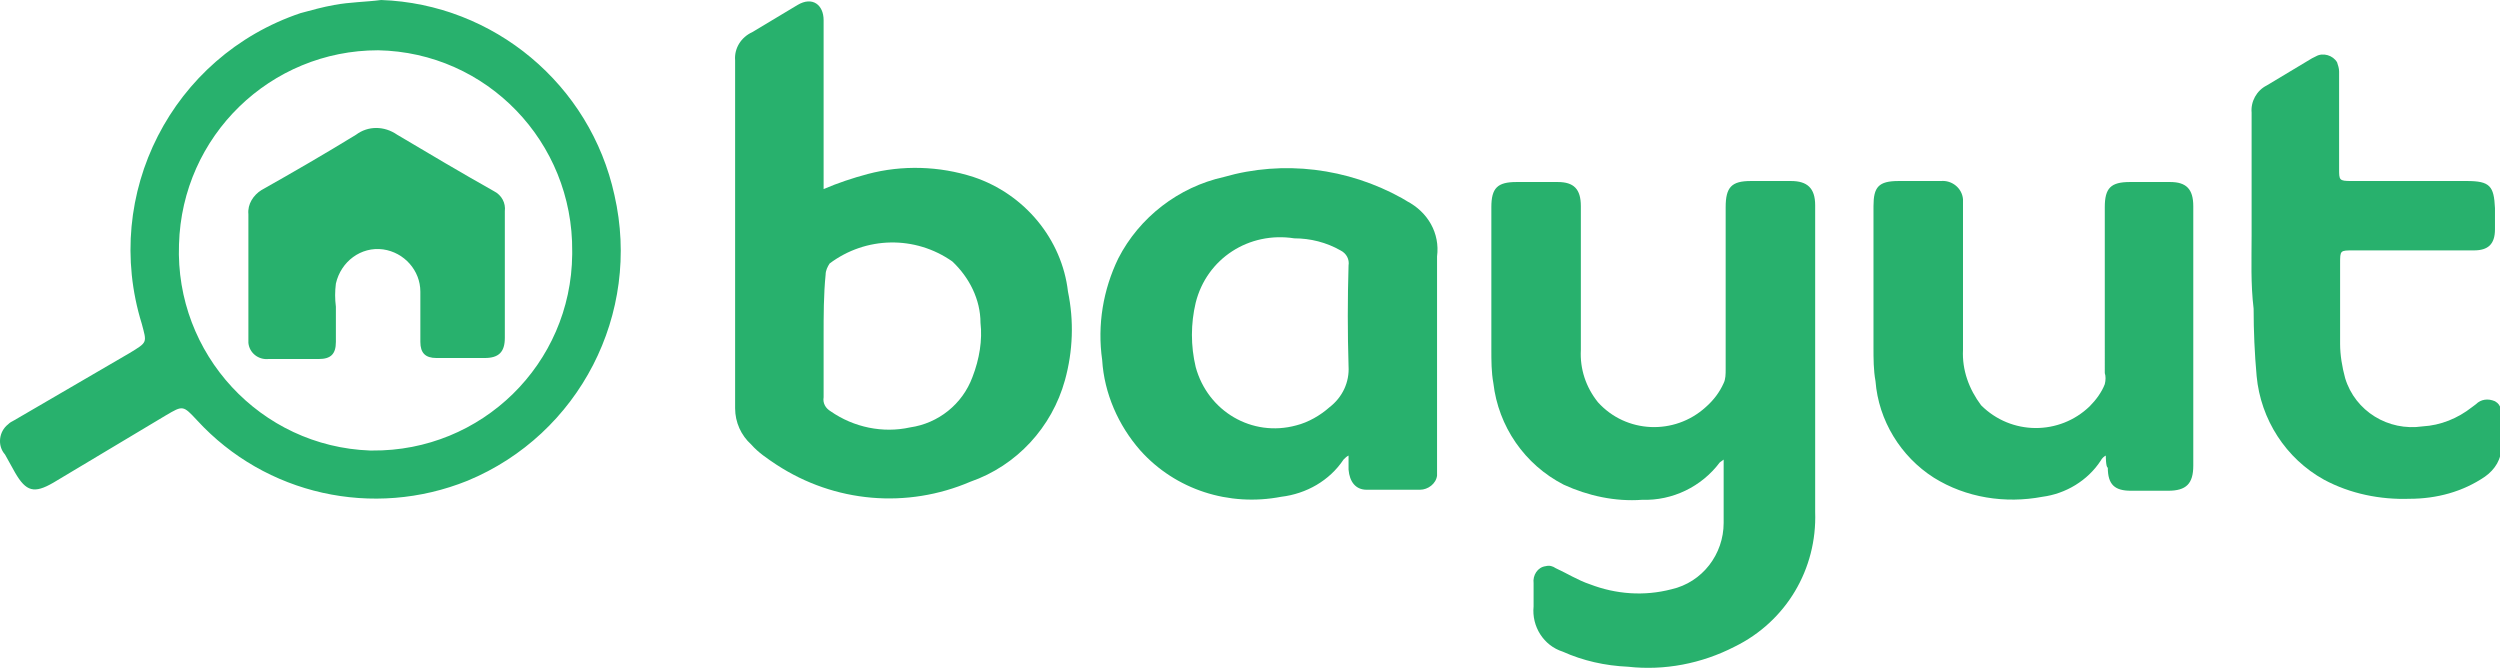 <?xml version="1.0" encoding="utf-8"?>
<!-- Generator: Adobe Illustrator 28.3.0, SVG Export Plug-In . SVG Version: 6.00 Build 0)  -->
<svg version="1.1" id="Layer_1" xmlns="http://www.w3.org/2000/svg" xmlns:xlink="http://www.w3.org/1999/xlink" x="0px" y="0px"
	 viewBox="0 0 248.6 66.4" style="enable-background:new 0 0 248.6 66.4;" xml:space="preserve">
<style type="text/css">
	.st0{fill:#28B16D;}
</style>
<g>
	<path class="st0" d="M171.4,45.7c-0.1,0.1-0.3,0.2-0.4,0.3c-1.8,2.4-4.7,3.8-7.7,3.7c-2.7,0.2-5.4-0.4-7.8-1.5
		c-3.9-2-6.5-5.8-7-10.1c-0.2-1.1-0.2-2.2-0.2-3.4V20.6c0-1.9,0.6-2.5,2.5-2.5h4.1c1.6,0,2.3,0.7,2.3,2.4v14.3
		c-0.1,1.9,0.5,3.7,1.7,5.2c2.8,3.1,7.6,3.3,10.7,0.5c0.8-0.7,1.4-1.5,1.8-2.4c0.2-0.4,0.2-0.9,0.2-1.4V20.6c0-2,0.6-2.6,2.5-2.6h4
		c1.6,0,2.4,0.7,2.4,2.4v30.5c0.2,5.7-2.9,10.9-8,13.4c-3.3,1.7-7,2.4-10.6,2c-2.3-0.1-4.5-0.6-6.5-1.5c-1.9-0.6-3.1-2.5-2.9-4.5
		v-2.3c-0.1-0.8,0.4-1.6,1.2-1.7c0.4-0.1,0.7,0,1,0.2c1.1,0.5,2.2,1.2,3.4,1.6c2.6,1,5.4,1.2,8.1,0.5c3.1-0.7,5.2-3.5,5.2-6.6v-6
		C171.4,46,171.4,45.8,171.4,45.7z"/>
	<g>
		<path class="st0" d="M61.1,19.4c-2.4-11-12-19-23.2-19.4c-1.5,0.2-3.1,0.2-4.7,0.5C32.1,0.7,31,1,29.9,1.3
			c-12.8,4.3-19.8,18-15.8,30.9c0.5,1.9,0.6,1.8-1.2,2.9L1.4,41.8C1.2,41.9,1,42,0.8,42.2c-0.9,0.7-1.1,2.1-0.3,3l1,1.8
			c1.1,1.9,1.9,2.1,3.8,1l11.2-6.7c1.7-1,1.7-1,3.1,0.5c6.8,7.4,17.5,9.8,26.9,6C57.6,43.2,63.8,31.2,61.1,19.4z M56.9,25.3
			c-0.1,10.9-9,19.6-19.9,19.5c-0.1,0-0.1,0-0.2,0c-10.9-0.4-19.4-9.6-19-20.5C18.1,13.5,26.9,5,37.6,5C48.4,5.2,57,14.1,56.9,25
			C56.9,25.1,56.9,25.2,56.9,25.3z"/>
	</g>
	<g>
		<path class="st0" d="M96.8,17.6c-3.4-1.1-7.1-1.2-10.5-0.3c-1.5,0.4-3,0.9-4.4,1.5V2c0-1.5-1.1-2.4-2.6-1.5l-4.5,2.7
			C73.7,3.7,73,4.8,73.1,6v34.6c0,1.4,0.6,2.7,1.6,3.6c0.7,0.8,1.6,1.4,2.5,2c5.8,3.8,13,4.4,19.3,1.7c4.6-1.6,8.1-5.4,9.4-10.1
			c0.8-2.9,0.9-5.9,0.3-8.8C105.6,23.8,101.9,19.3,96.8,17.6z M96.7,37.5c-1,2.7-3.4,4.6-6.2,5c-2.7,0.6-5.6,0-7.9-1.6
			c-0.5-0.3-0.8-0.8-0.7-1.4v-6.1c0-2,0-4.1,0.2-6.1c0-0.4,0.2-0.8,0.4-1.1c3.6-2.7,8.5-2.8,12.2-0.2c1.7,1.6,2.8,3.8,2.8,6.1
			C97.7,33.8,97.4,35.7,96.7,37.5z"/>
		<path class="st0" d="M139.9,20l-0.5-0.3c-5.4-3-11.8-3.8-17.7-2.1c-4.5,1-8.4,4-10.5,8.1c-1.5,3.1-2.1,6.6-1.6,10.1
			c0.2,3.3,1.6,6.5,3.8,9c3.5,3.9,8.8,5.6,14,4.6c2.5-0.3,4.8-1.6,6.2-3.7c0.2-0.2,0.3-0.3,0.5-0.4v1.4c0.1,1.2,0.7,2,1.8,2h5.3
			c0.8,0,1.6-0.6,1.7-1.4c0-0.5,0-0.9,0-1.4V25.5C143.2,23.2,142,21.1,139.9,20z M134.1,26.4c-0.1,3.3-0.1,6.7,0,10
			c0.1,1.6-0.6,3.1-1.9,4.1c-0.9,0.8-2.1,1.5-3.3,1.8c-4.4,1.2-8.8-1.4-10-5.8c-0.5-2.1-0.5-4.3,0-6.4c1.1-4.4,5.3-7.1,9.8-6.4
			c1.6,0,3.2,0.4,4.6,1.2C133.9,25.2,134.2,25.8,134.1,26.4L134.1,26.4z"/>
	</g>
	<path class="st0" d="M209.4,45.3c-0.2,0.1-0.4,0.3-0.5,0.5c-1.3,2-3.5,3.3-5.8,3.6c-3.7,0.7-7.6,0.1-10.8-1.9
		c-3.3-2.1-5.5-5.7-5.8-9.6c-0.2-1.1-0.2-2.2-0.2-3.4V20.5c0-1.9,0.5-2.5,2.5-2.5h4.2c1.1-0.1,2.1,0.7,2.2,1.8c0,0.2,0,0.4,0,0.6
		v14.4c-0.1,2,0.6,3.9,1.8,5.5c3,3,7.8,3,10.8,0.1c0.6-0.6,1.2-1.4,1.5-2.2c0.1-0.4,0.1-0.8,0-1.1V20.6c0-1.9,0.6-2.5,2.5-2.5h4
		c1.6,0,2.3,0.7,2.3,2.4v25.8c0,1.8-0.7,2.5-2.5,2.5h-3.7c-1.6,0-2.3-0.6-2.3-2.3C209.4,46.5,209.4,45.3,209.4,45.3z"/>
	<path class="st0" d="M223.9,23.4V11.2c-0.1-1.1,0.5-2.2,1.5-2.7l4.5-2.7l0.4-0.2c0.7-0.4,1.7-0.1,2.1,0.6c0.1,0.3,0.2,0.6,0.2,0.9
		v9.7c0,1.1,0,1.2,1.2,1.2h11.5c2.3,0,2.7,0.5,2.8,2.7v2.1c0,1.5-0.7,2.1-2.1,2.1h-12c-1.3,0-1.3,0-1.3,1.3v8c0,1.1,0.2,2.3,0.5,3.4
		c1,3.3,4.3,5.3,7.7,4.8c1.8-0.1,3.5-0.8,4.9-1.9l0.4-0.3c0.5-0.5,1.2-0.6,1.9-0.3c0.7,0.4,0.6,1,0.6,1.6v2.9c0.1,1.2-0.6,2.3-1.6,3
		c-2.2,1.5-4.8,2.2-7.5,2.2c-2.9,0.1-5.9-0.5-8.5-1.9c-3.8-2.1-6.3-6-6.7-10.3c-0.2-2.2-0.3-4.5-0.3-6.7
		C223.8,28.2,223.9,25.8,223.9,23.4z"/>
	<path class="st0" d="M50.2,27.3v6.3c0,1.4-0.6,2-2,2h-4.8c-1.1,0-1.6-0.5-1.6-1.6V29c0-2.1-1.6-3.9-3.7-4.2
		c-2.2-0.3-4.2,1.2-4.7,3.4c-0.1,0.8-0.1,1.5,0,2.3V34c0,1.2-0.5,1.7-1.7,1.7h-5c-1,0.1-1.9-0.6-2-1.6c0-0.1,0-0.2,0-0.4V21.3
		c-0.1-1,0.5-1.9,1.3-2.4c3.2-1.8,6.3-3.6,9.4-5.5c1.2-0.9,2.8-0.9,4.1,0c3.2,1.9,6.4,3.8,9.6,5.6c0.8,0.4,1.2,1.2,1.1,2v6.4
		L50.2,27.3z"/>
</g>
</svg>
